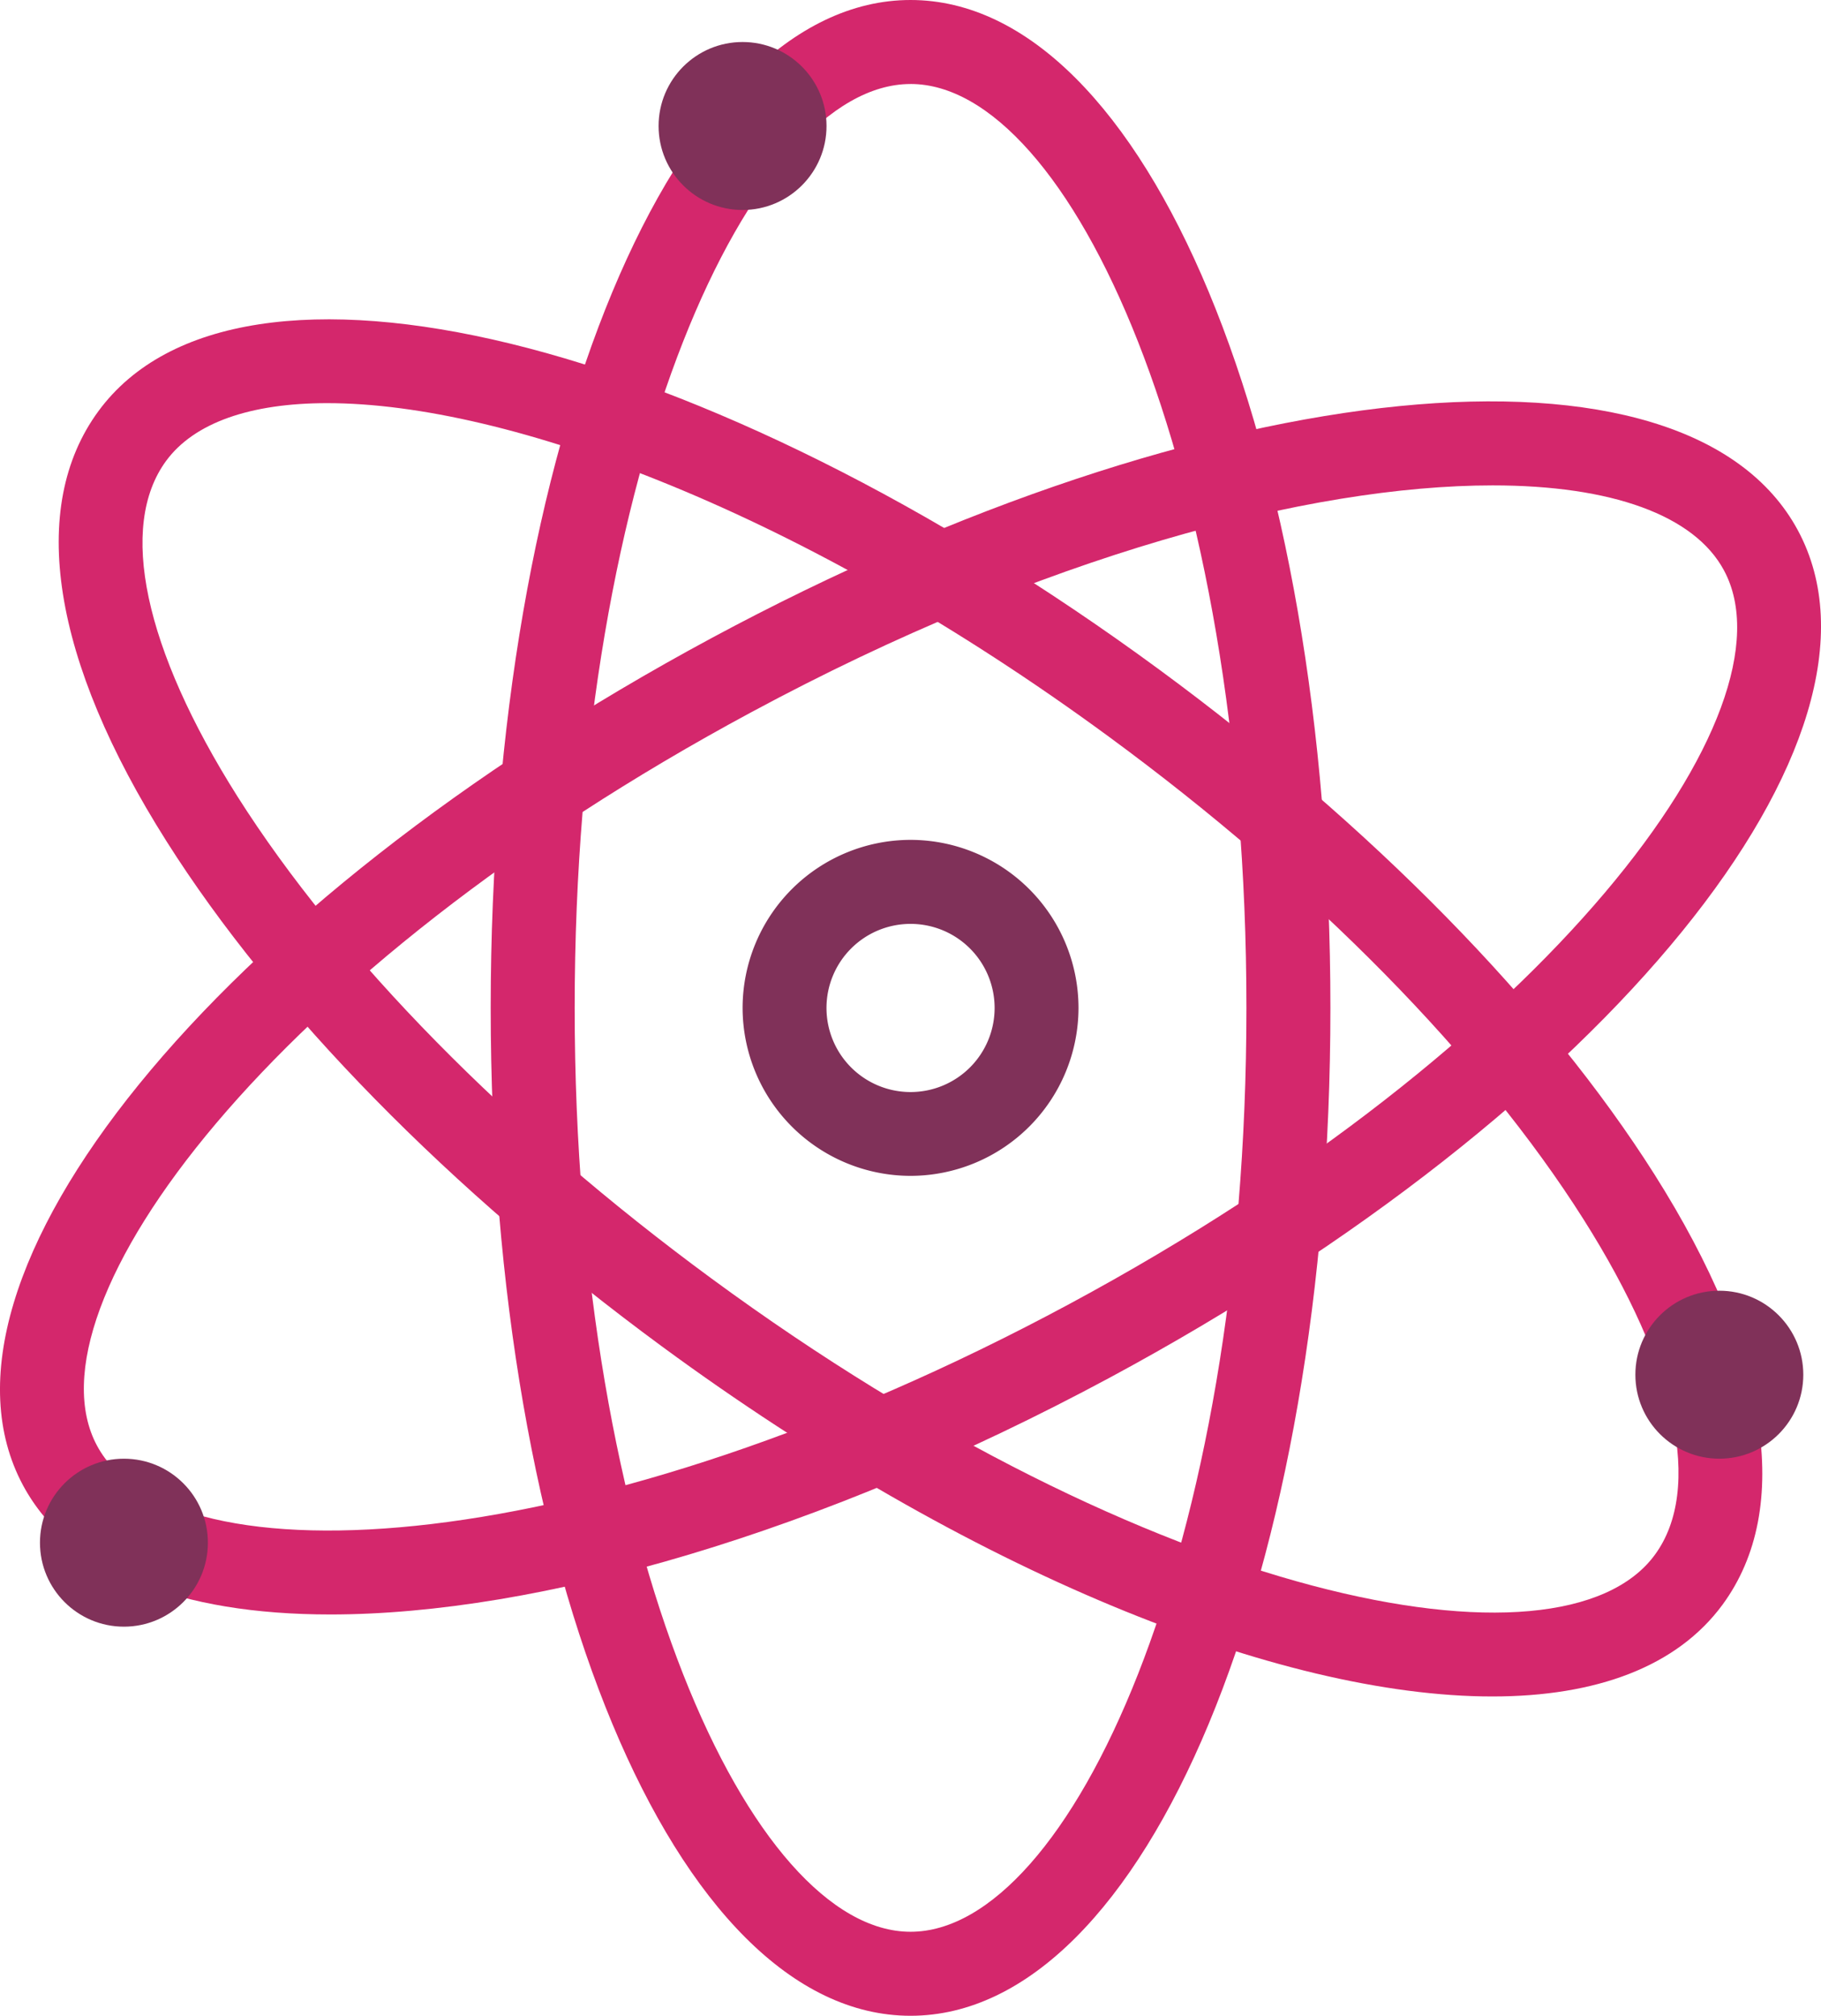 <?xml version="1.0" encoding="UTF-8"?> <svg xmlns="http://www.w3.org/2000/svg" id="Group_267" data-name="Group 267" width="71.486" height="79.112" viewBox="0 0 71.486 79.112"><g id="Group_254" data-name="Group 254" transform="translate(2.305 12.533)"><g id="Group_253" data-name="Group 253"><path id="Path_248" data-name="Path 248" d="M296.8,27.2c-8.373,0-20.579-4.908-32.6-13.739C255.88,7.345,248.975.308,244.755-6.361c-4.5-7.11-5.449-13.106-2.673-16.884,5.475-7.453,23.763-2.99,41.636,10.139C292.041-6.99,298.947.047,303.166,6.712c4.5,7.11,5.446,13.106,2.673,16.884C304.046,26.035,300.878,27.2,296.8,27.2ZM251.061-23.558c-3.013,0-5.221.768-6.322,2.265-1.889,2.571-.867,7.371,2.8,13.172C251.546-1.8,258.155,4.926,266.152,10.8c17.22,12.648,33.339,15.872,37.028,10.842,1.889-2.571.87-7.371-2.8-13.169-4.005-6.329-10.611-13.05-18.611-18.924h0C269.685-19.325,258.148-23.558,251.061-23.558Z" transform="translate(-240.522 26.847)" fill="#d4276c"></path></g></g><g id="Group_256" data-name="Group 256" transform="translate(19.263)"><g id="Group_255" data-name="Group 255"><path id="Path_249" data-name="Path 249" d="M262.148,48.463c-9.243,0-16.482-17.375-16.482-39.556s7.239-39.556,16.482-39.556,16.482,17.375,16.482,39.556S271.387,48.463,262.148,48.463Zm0-75.815c-6.237,0-13.185,14.893-13.185,36.259s6.949,36.259,13.185,36.259,13.185-14.889,13.185-36.259S268.381-27.353,262.148-27.353Z" transform="translate(-245.666 30.649)" fill="#d4276c"></path></g></g><g id="Group_258" data-name="Group 258" transform="translate(0 15.751)"><g id="Group_257" data-name="Group 257"><path id="Path_250" data-name="Path 250" d="M252.792,21.74c-5.874,0-10.228-1.655-12.065-5.066-4.374-8.139,7.5-22.748,27.027-33.253h0c19.537-10.509,38.27-12.364,42.648-4.226s-7.493,22.748-27.026,33.257C272.023,18.556,260.944,21.74,252.792,21.74ZM298.42-22.572c-7.176,0-17.695,2.759-29.1,8.9h0c-18.819,10.12-28.642,23.3-25.688,28.79s19.363,4.556,38.178-5.567,28.645-23.3,25.688-28.79C306.334-21.405,303.081-22.572,298.42-22.572Z" transform="translate(-239.822 25.871)" fill="#d4276c"></path></g></g><g id="Group_260" data-name="Group 260" transform="translate(29.152 32.963)"><g id="Group_259" data-name="Group 259"><path id="Path_251" data-name="Path 251" d="M255.259-7.464a6.6,6.6,0,0,1-6.593-6.593,6.6,6.6,0,0,1,6.593-6.593,6.6,6.6,0,0,1,6.593,6.593A6.6,6.6,0,0,1,255.259-7.464Zm0-9.889a3.3,3.3,0,0,0-3.3,3.3,3.3,3.3,0,0,0,3.3,3.3,3.3,3.3,0,0,0,3.3-3.3A3.3,3.3,0,0,0,255.259-17.353Z" transform="translate(-248.666 20.649)" fill="#803159"></path></g></g><g id="Group_262" data-name="Group 262" transform="translate(1.569 57.249)"><g id="Group_261" data-name="Group 261"><circle id="Ellipse_81" data-name="Ellipse 81" cx="3.296" cy="3.296" r="3.296" fill="#803159"></circle></g></g><g id="Group_264" data-name="Group 264" transform="translate(64.199 50.656)"><g id="Group_263" data-name="Group 263"><circle id="Ellipse_82" data-name="Ellipse 82" cx="3.296" cy="3.296" r="3.296" fill="#803159"></circle></g></g><g id="Group_266" data-name="Group 266" transform="translate(25.854 1.649)"><g id="Group_265" data-name="Group 265"><circle id="Ellipse_83" data-name="Ellipse 83" cx="3.296" cy="3.296" r="3.296" fill="#803159"></circle></g></g></svg> 